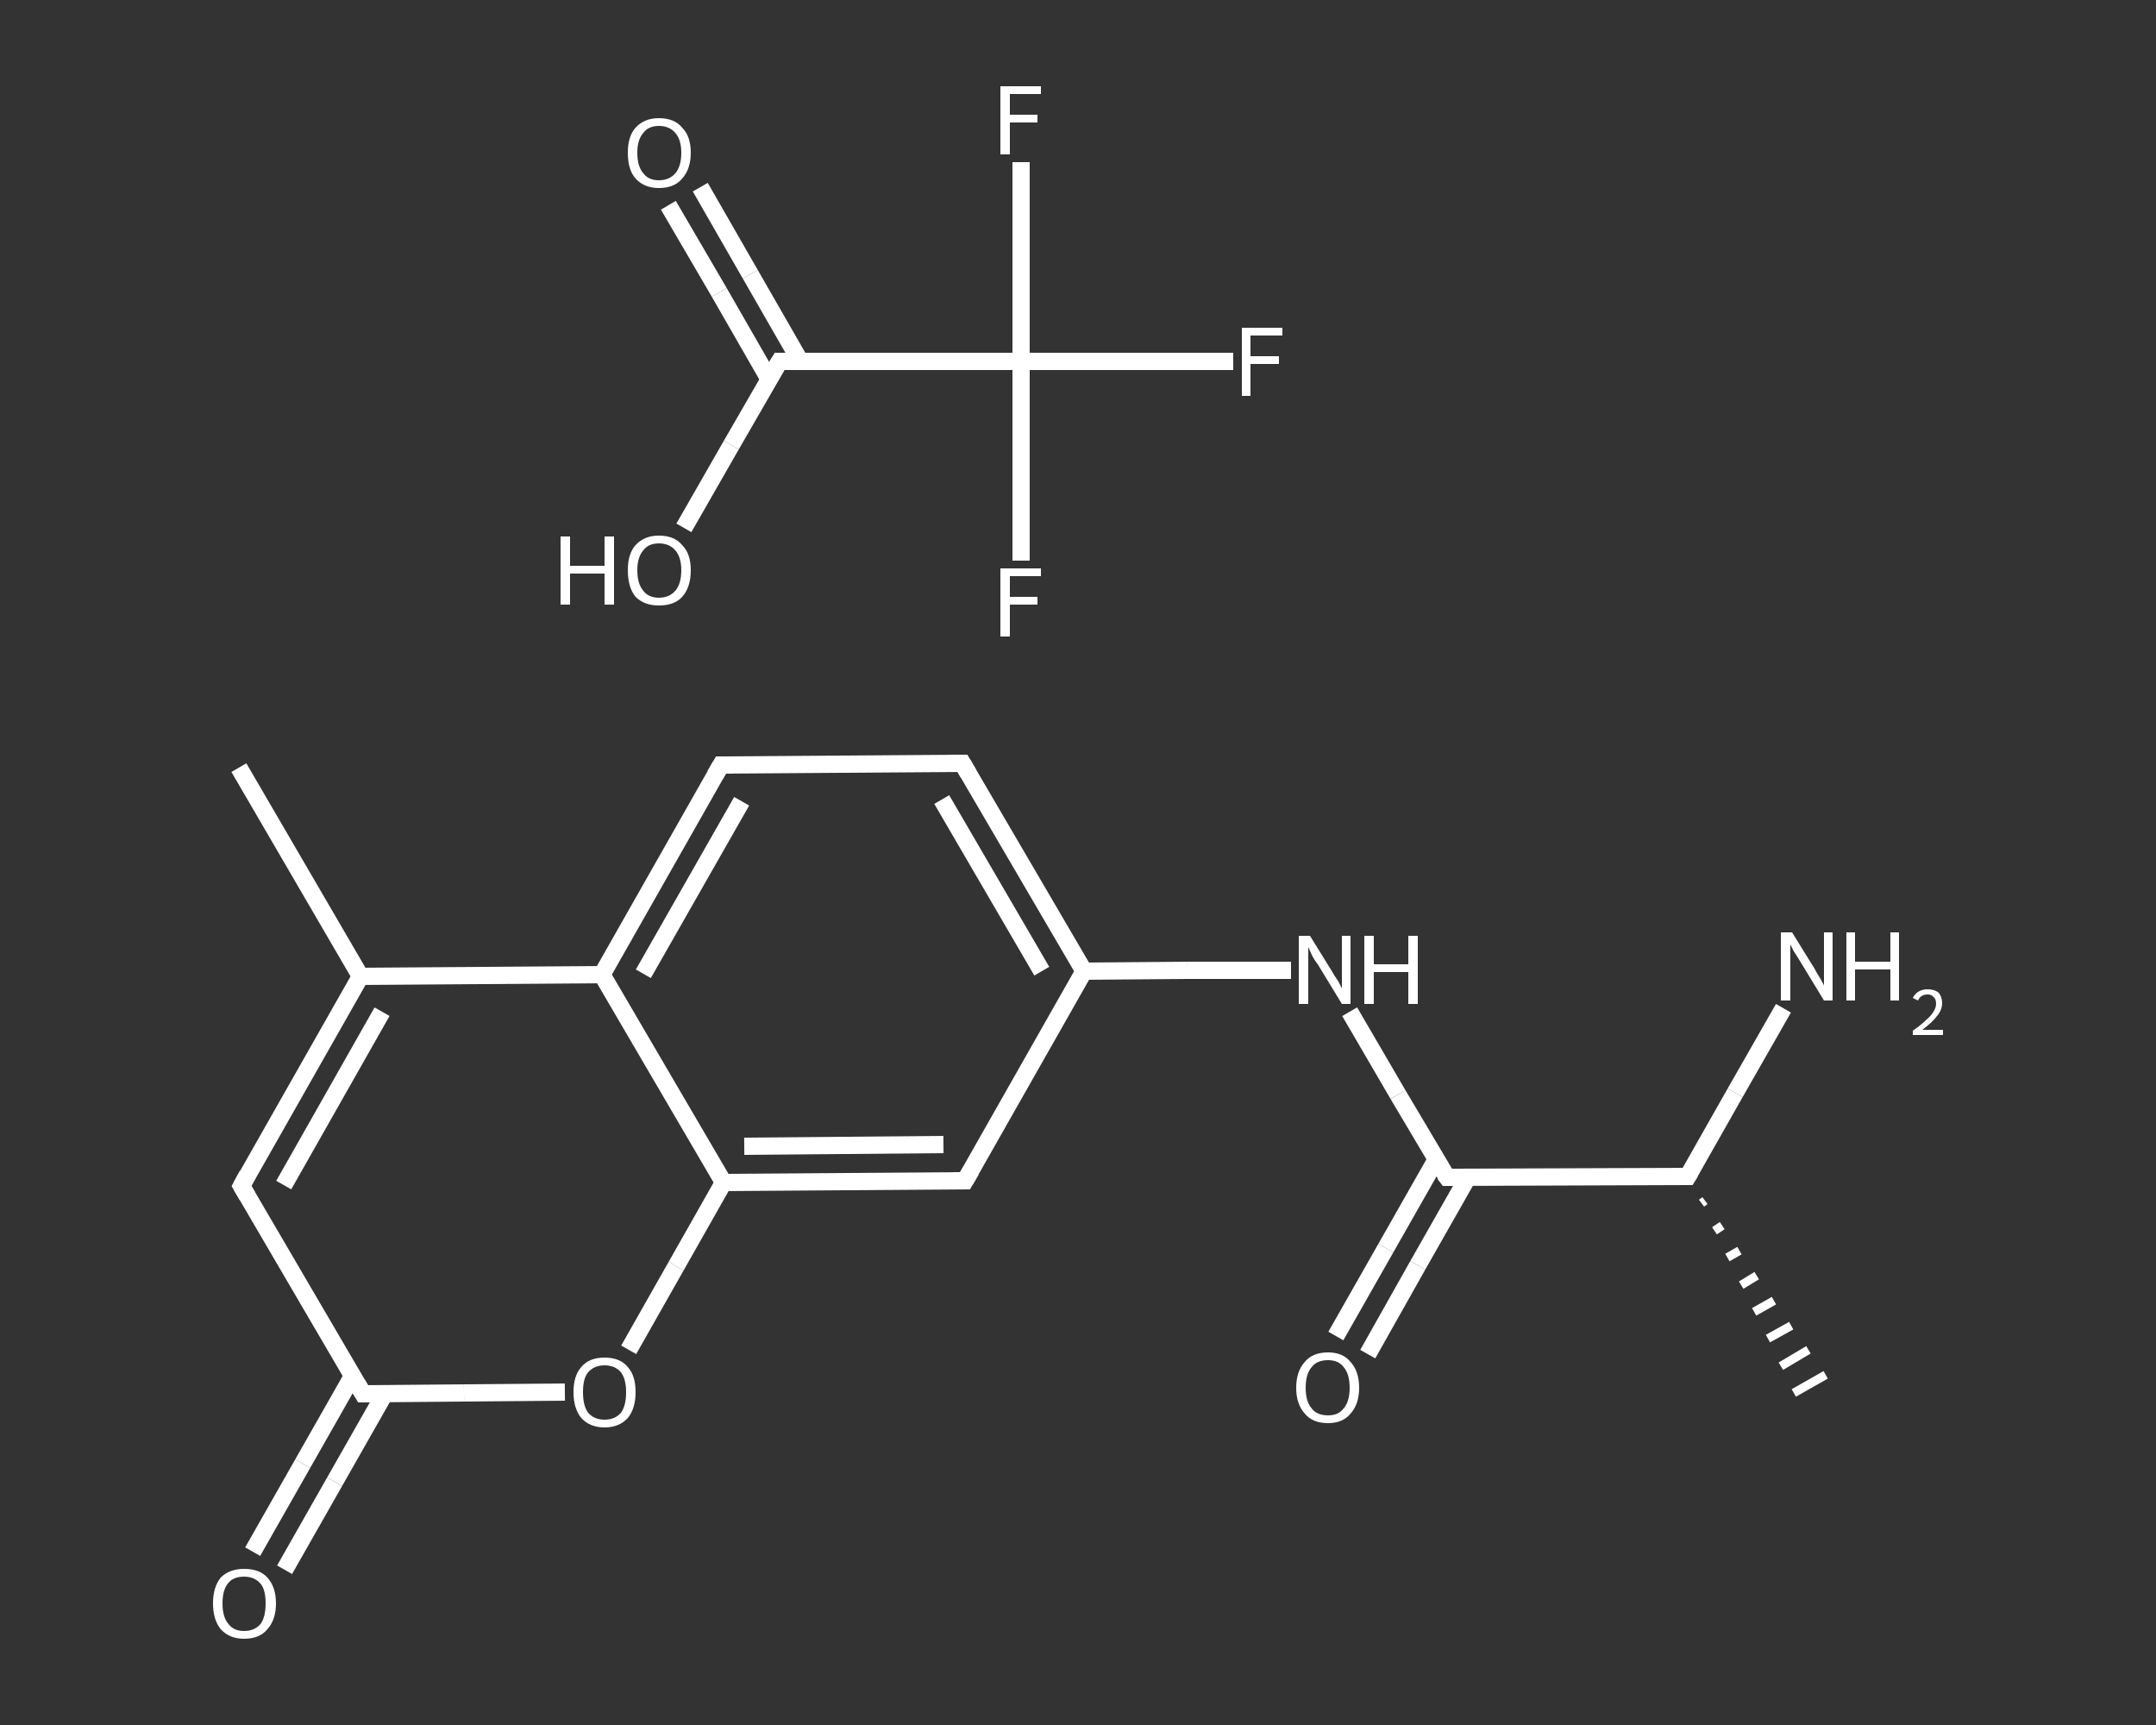 <?xml version='1.0' encoding='iso-8859-1'?>
<svg version='1.1' baseProfile='full'
              xmlns='http://www.w3.org/2000/svg'
                      xmlns:rdkit='http://www.rdkit.org/xml'
                      xmlns:xlink='http://www.w3.org/1999/xlink'
                  xml:space='preserve'
width='250px' height='200px' viewBox='0 0 250 200'>
<rect x="0" y="0" width="250" height="200" fill="#333333" stroke="none"/>
<!-- END OF HEADER -->
<rect style='opacity:1.0;fill:transparent;stroke:none' width='250.0' height='200.0' x='0.0' y='0.0'> </rect>
<path class='bond-0 atom-0 atom-1' d='M 27.7,89.0 L 41.8,113.2' style='fill:none;fill-rule:evenodd;stroke:#FFFFFF;stroke-width:2.0px;stroke-linecap:butt;stroke-linejoin:miter;stroke-opacity:1' />
<path class='bond-1 atom-1 atom-2' d='M 41.8,113.2 L 28.0,137.5' style='fill:none;fill-rule:evenodd;stroke:#FFFFFF;stroke-width:2.0px;stroke-linecap:butt;stroke-linejoin:miter;stroke-opacity:1' />
<path class='bond-1 atom-1 atom-2' d='M 44.3,117.3 L 32.9,137.4' style='fill:none;fill-rule:evenodd;stroke:#FFFFFF;stroke-width:2.0px;stroke-linecap:butt;stroke-linejoin:miter;stroke-opacity:1' />
<path class='bond-2 atom-2 atom-3' d='M 28.0,137.5 L 42.1,161.6' style='fill:none;fill-rule:evenodd;stroke:#FFFFFF;stroke-width:2.0px;stroke-linecap:butt;stroke-linejoin:miter;stroke-opacity:1' />
<path class='bond-3 atom-3 atom-4' d='M 40.9,159.5 L 35.1,169.7' style='fill:none;fill-rule:evenodd;stroke:#FFFFFF;stroke-width:2.0px;stroke-linecap:butt;stroke-linejoin:miter;stroke-opacity:1' />
<path class='bond-3 atom-3 atom-4' d='M 35.1,169.7 L 29.3,179.9' style='fill:none;fill-rule:evenodd;stroke:#FFFFFF;stroke-width:2.0px;stroke-linecap:butt;stroke-linejoin:miter;stroke-opacity:1' />
<path class='bond-3 atom-3 atom-4' d='M 44.6,161.6 L 38.8,171.8' style='fill:none;fill-rule:evenodd;stroke:#FFFFFF;stroke-width:2.0px;stroke-linecap:butt;stroke-linejoin:miter;stroke-opacity:1' />
<path class='bond-3 atom-3 atom-4' d='M 38.8,171.8 L 33.0,182.0' style='fill:none;fill-rule:evenodd;stroke:#FFFFFF;stroke-width:2.0px;stroke-linecap:butt;stroke-linejoin:miter;stroke-opacity:1' />
<path class='bond-4 atom-3 atom-5' d='M 42.1,161.6 L 53.8,161.5' style='fill:none;fill-rule:evenodd;stroke:#FFFFFF;stroke-width:2.0px;stroke-linecap:butt;stroke-linejoin:miter;stroke-opacity:1' />
<path class='bond-4 atom-3 atom-5' d='M 53.8,161.5 L 65.5,161.4' style='fill:none;fill-rule:evenodd;stroke:#FFFFFF;stroke-width:2.0px;stroke-linecap:butt;stroke-linejoin:miter;stroke-opacity:1' />
<path class='bond-5 atom-5 atom-6' d='M 72.9,156.5 L 78.4,146.8' style='fill:none;fill-rule:evenodd;stroke:#FFFFFF;stroke-width:2.0px;stroke-linecap:butt;stroke-linejoin:miter;stroke-opacity:1' />
<path class='bond-5 atom-5 atom-6' d='M 78.4,146.8 L 83.9,137.1' style='fill:none;fill-rule:evenodd;stroke:#FFFFFF;stroke-width:2.0px;stroke-linecap:butt;stroke-linejoin:miter;stroke-opacity:1' />
<path class='bond-6 atom-6 atom-7' d='M 83.9,137.1 L 111.9,136.9' style='fill:none;fill-rule:evenodd;stroke:#FFFFFF;stroke-width:2.0px;stroke-linecap:butt;stroke-linejoin:miter;stroke-opacity:1' />
<path class='bond-6 atom-6 atom-7' d='M 86.3,132.9 L 109.4,132.7' style='fill:none;fill-rule:evenodd;stroke:#FFFFFF;stroke-width:2.0px;stroke-linecap:butt;stroke-linejoin:miter;stroke-opacity:1' />
<path class='bond-7 atom-7 atom-8' d='M 111.9,136.9 L 125.7,112.6' style='fill:none;fill-rule:evenodd;stroke:#FFFFFF;stroke-width:2.0px;stroke-linecap:butt;stroke-linejoin:miter;stroke-opacity:1' />
<path class='bond-8 atom-8 atom-9' d='M 125.7,112.6 L 137.7,112.5' style='fill:none;fill-rule:evenodd;stroke:#FFFFFF;stroke-width:2.0px;stroke-linecap:butt;stroke-linejoin:miter;stroke-opacity:1' />
<path class='bond-8 atom-8 atom-9' d='M 137.7,112.5 L 149.7,112.5' style='fill:none;fill-rule:evenodd;stroke:#FFFFFF;stroke-width:2.0px;stroke-linecap:butt;stroke-linejoin:miter;stroke-opacity:1' />
<path class='bond-9 atom-9 atom-10' d='M 156.5,117.3 L 162.1,126.9' style='fill:none;fill-rule:evenodd;stroke:#FFFFFF;stroke-width:2.0px;stroke-linecap:butt;stroke-linejoin:miter;stroke-opacity:1' />
<path class='bond-9 atom-9 atom-10' d='M 162.1,126.9 L 167.8,136.5' style='fill:none;fill-rule:evenodd;stroke:#FFFFFF;stroke-width:2.0px;stroke-linecap:butt;stroke-linejoin:miter;stroke-opacity:1' />
<path class='bond-10 atom-10 atom-11' d='M 166.5,134.5 L 160.7,144.7' style='fill:none;fill-rule:evenodd;stroke:#FFFFFF;stroke-width:2.0px;stroke-linecap:butt;stroke-linejoin:miter;stroke-opacity:1' />
<path class='bond-10 atom-10 atom-11' d='M 160.7,144.7 L 154.9,154.9' style='fill:none;fill-rule:evenodd;stroke:#FFFFFF;stroke-width:2.0px;stroke-linecap:butt;stroke-linejoin:miter;stroke-opacity:1' />
<path class='bond-10 atom-10 atom-11' d='M 170.2,136.5 L 164.4,146.7' style='fill:none;fill-rule:evenodd;stroke:#FFFFFF;stroke-width:2.0px;stroke-linecap:butt;stroke-linejoin:miter;stroke-opacity:1' />
<path class='bond-10 atom-10 atom-11' d='M 164.4,146.7 L 158.6,157.0' style='fill:none;fill-rule:evenodd;stroke:#FFFFFF;stroke-width:2.0px;stroke-linecap:butt;stroke-linejoin:miter;stroke-opacity:1' />
<path class='bond-11 atom-10 atom-12' d='M 167.8,136.5 L 195.7,136.4' style='fill:none;fill-rule:evenodd;stroke:#FFFFFF;stroke-width:2.0px;stroke-linecap:butt;stroke-linejoin:miter;stroke-opacity:1' />
<path class='bond-12 atom-12 atom-13' d='M 197.7,139.2 L 197.3,139.5' style='fill:none;fill-rule:evenodd;stroke:#FFFFFF;stroke-width:1.0px;stroke-linecap:butt;stroke-linejoin:miter;stroke-opacity:1' />
<path class='bond-12 atom-12 atom-13' d='M 199.7,142.1 L 198.8,142.7' style='fill:none;fill-rule:evenodd;stroke:#FFFFFF;stroke-width:1.0px;stroke-linecap:butt;stroke-linejoin:miter;stroke-opacity:1' />
<path class='bond-12 atom-12 atom-13' d='M 201.7,145.0 L 200.3,145.8' style='fill:none;fill-rule:evenodd;stroke:#FFFFFF;stroke-width:1.0px;stroke-linecap:butt;stroke-linejoin:miter;stroke-opacity:1' />
<path class='bond-12 atom-12 atom-13' d='M 203.7,147.9 L 201.9,149.0' style='fill:none;fill-rule:evenodd;stroke:#FFFFFF;stroke-width:1.0px;stroke-linecap:butt;stroke-linejoin:miter;stroke-opacity:1' />
<path class='bond-12 atom-12 atom-13' d='M 205.7,150.8 L 203.4,152.1' style='fill:none;fill-rule:evenodd;stroke:#FFFFFF;stroke-width:1.0px;stroke-linecap:butt;stroke-linejoin:miter;stroke-opacity:1' />
<path class='bond-12 atom-12 atom-13' d='M 207.7,153.7 L 205.0,155.2' style='fill:none;fill-rule:evenodd;stroke:#FFFFFF;stroke-width:1.0px;stroke-linecap:butt;stroke-linejoin:miter;stroke-opacity:1' />
<path class='bond-12 atom-12 atom-13' d='M 209.7,156.5 L 206.5,158.4' style='fill:none;fill-rule:evenodd;stroke:#FFFFFF;stroke-width:1.0px;stroke-linecap:butt;stroke-linejoin:miter;stroke-opacity:1' />
<path class='bond-12 atom-12 atom-13' d='M 211.7,159.4 L 208.0,161.5' style='fill:none;fill-rule:evenodd;stroke:#FFFFFF;stroke-width:1.0px;stroke-linecap:butt;stroke-linejoin:miter;stroke-opacity:1' />
<path class='bond-13 atom-12 atom-14' d='M 195.7,136.4 L 201.2,126.7' style='fill:none;fill-rule:evenodd;stroke:#FFFFFF;stroke-width:2.0px;stroke-linecap:butt;stroke-linejoin:miter;stroke-opacity:1' />
<path class='bond-13 atom-12 atom-14' d='M 201.2,126.7 L 206.8,116.9' style='fill:none;fill-rule:evenodd;stroke:#FFFFFF;stroke-width:2.0px;stroke-linecap:butt;stroke-linejoin:miter;stroke-opacity:1' />
<path class='bond-14 atom-8 atom-15' d='M 125.7,112.6 L 111.6,88.5' style='fill:none;fill-rule:evenodd;stroke:#FFFFFF;stroke-width:2.0px;stroke-linecap:butt;stroke-linejoin:miter;stroke-opacity:1' />
<path class='bond-14 atom-8 atom-15' d='M 120.8,112.6 L 109.2,92.7' style='fill:none;fill-rule:evenodd;stroke:#FFFFFF;stroke-width:2.0px;stroke-linecap:butt;stroke-linejoin:miter;stroke-opacity:1' />
<path class='bond-15 atom-15 atom-16' d='M 111.6,88.5 L 83.6,88.7' style='fill:none;fill-rule:evenodd;stroke:#FFFFFF;stroke-width:2.0px;stroke-linecap:butt;stroke-linejoin:miter;stroke-opacity:1' />
<path class='bond-16 atom-16 atom-17' d='M 83.6,88.7 L 69.8,113.0' style='fill:none;fill-rule:evenodd;stroke:#FFFFFF;stroke-width:2.0px;stroke-linecap:butt;stroke-linejoin:miter;stroke-opacity:1' />
<path class='bond-16 atom-16 atom-17' d='M 86.0,92.9 L 74.6,112.9' style='fill:none;fill-rule:evenodd;stroke:#FFFFFF;stroke-width:2.0px;stroke-linecap:butt;stroke-linejoin:miter;stroke-opacity:1' />
<path class='bond-17 atom-18 atom-19' d='M 81.2,21.7 L 87.0,31.8' style='fill:none;fill-rule:evenodd;stroke:#FFFFFF;stroke-width:2.0px;stroke-linecap:butt;stroke-linejoin:miter;stroke-opacity:1' />
<path class='bond-17 atom-18 atom-19' d='M 87.0,31.8 L 92.8,41.9' style='fill:none;fill-rule:evenodd;stroke:#FFFFFF;stroke-width:2.0px;stroke-linecap:butt;stroke-linejoin:miter;stroke-opacity:1' />
<path class='bond-17 atom-18 atom-19' d='M 77.5,23.8 L 83.4,33.9' style='fill:none;fill-rule:evenodd;stroke:#FFFFFF;stroke-width:2.0px;stroke-linecap:butt;stroke-linejoin:miter;stroke-opacity:1' />
<path class='bond-17 atom-18 atom-19' d='M 83.4,33.9 L 89.2,44.0' style='fill:none;fill-rule:evenodd;stroke:#FFFFFF;stroke-width:2.0px;stroke-linecap:butt;stroke-linejoin:miter;stroke-opacity:1' />
<path class='bond-18 atom-19 atom-20' d='M 90.4,41.9 L 84.8,51.6' style='fill:none;fill-rule:evenodd;stroke:#FFFFFF;stroke-width:2.0px;stroke-linecap:butt;stroke-linejoin:miter;stroke-opacity:1' />
<path class='bond-18 atom-19 atom-20' d='M 84.8,51.6 L 79.3,61.2' style='fill:none;fill-rule:evenodd;stroke:#FFFFFF;stroke-width:2.0px;stroke-linecap:butt;stroke-linejoin:miter;stroke-opacity:1' />
<path class='bond-19 atom-19 atom-21' d='M 90.4,41.9 L 118.4,41.9' style='fill:none;fill-rule:evenodd;stroke:#FFFFFF;stroke-width:2.0px;stroke-linecap:butt;stroke-linejoin:miter;stroke-opacity:1' />
<path class='bond-20 atom-21 atom-22' d='M 118.4,41.9 L 130.7,41.9' style='fill:none;fill-rule:evenodd;stroke:#FFFFFF;stroke-width:2.0px;stroke-linecap:butt;stroke-linejoin:miter;stroke-opacity:1' />
<path class='bond-20 atom-21 atom-22' d='M 130.7,41.9 L 143.0,41.9' style='fill:none;fill-rule:evenodd;stroke:#FFFFFF;stroke-width:2.0px;stroke-linecap:butt;stroke-linejoin:miter;stroke-opacity:1' />
<path class='bond-21 atom-21 atom-23' d='M 118.4,41.9 L 118.4,53.4' style='fill:none;fill-rule:evenodd;stroke:#FFFFFF;stroke-width:2.0px;stroke-linecap:butt;stroke-linejoin:miter;stroke-opacity:1' />
<path class='bond-21 atom-21 atom-23' d='M 118.4,53.4 L 118.4,65.0' style='fill:none;fill-rule:evenodd;stroke:#FFFFFF;stroke-width:2.0px;stroke-linecap:butt;stroke-linejoin:miter;stroke-opacity:1' />
<path class='bond-22 atom-21 atom-24' d='M 118.4,41.9 L 118.4,30.4' style='fill:none;fill-rule:evenodd;stroke:#FFFFFF;stroke-width:2.0px;stroke-linecap:butt;stroke-linejoin:miter;stroke-opacity:1' />
<path class='bond-22 atom-21 atom-24' d='M 118.4,30.4 L 118.4,18.8' style='fill:none;fill-rule:evenodd;stroke:#FFFFFF;stroke-width:2.0px;stroke-linecap:butt;stroke-linejoin:miter;stroke-opacity:1' />
<path class='bond-23 atom-17 atom-1' d='M 69.8,113.0 L 41.8,113.2' style='fill:none;fill-rule:evenodd;stroke:#FFFFFF;stroke-width:2.0px;stroke-linecap:butt;stroke-linejoin:miter;stroke-opacity:1' />
<path class='bond-24 atom-17 atom-6' d='M 69.8,113.0 L 83.9,137.1' style='fill:none;fill-rule:evenodd;stroke:#FFFFFF;stroke-width:2.0px;stroke-linecap:butt;stroke-linejoin:miter;stroke-opacity:1' />
<path d='M 28.7,136.2 L 28.0,137.5 L 28.7,138.7' style='fill:none;stroke:#FFFFFF;stroke-width:2.0px;stroke-linecap:butt;stroke-linejoin:miter;stroke-opacity:1;' />
<path d='M 41.4,160.4 L 42.1,161.6 L 42.7,161.6' style='fill:none;stroke:#FFFFFF;stroke-width:2.0px;stroke-linecap:butt;stroke-linejoin:miter;stroke-opacity:1;' />
<path d='M 110.5,136.9 L 111.9,136.9 L 112.6,135.7' style='fill:none;stroke:#FFFFFF;stroke-width:2.0px;stroke-linecap:butt;stroke-linejoin:miter;stroke-opacity:1;' />
<path d='M 167.5,136.1 L 167.8,136.5 L 169.2,136.5' style='fill:none;stroke:#FFFFFF;stroke-width:2.0px;stroke-linecap:butt;stroke-linejoin:miter;stroke-opacity:1;' />
<path d='M 194.3,136.4 L 195.7,136.4 L 196.0,135.9' style='fill:none;stroke:#FFFFFF;stroke-width:2.0px;stroke-linecap:butt;stroke-linejoin:miter;stroke-opacity:1;' />
<path d='M 112.3,89.7 L 111.6,88.5 L 110.2,88.5' style='fill:none;stroke:#FFFFFF;stroke-width:2.0px;stroke-linecap:butt;stroke-linejoin:miter;stroke-opacity:1;' />
<path d='M 85.0,88.7 L 83.6,88.7 L 82.9,89.9' style='fill:none;stroke:#FFFFFF;stroke-width:2.0px;stroke-linecap:butt;stroke-linejoin:miter;stroke-opacity:1;' />
<path d='M 90.1,42.4 L 90.4,41.9 L 91.8,41.9' style='fill:none;stroke:#FFFFFF;stroke-width:2.0px;stroke-linecap:butt;stroke-linejoin:miter;stroke-opacity:1;' />
<path class='atom-4' d='M 24.7 185.9
Q 24.7 184.0, 25.6 182.9
Q 26.6 181.9, 28.3 181.9
Q 30.1 181.9, 31.0 182.9
Q 32.0 184.0, 32.0 185.9
Q 32.0 187.8, 31.0 188.9
Q 30.1 190.0, 28.3 190.0
Q 26.6 190.0, 25.6 188.9
Q 24.7 187.8, 24.7 185.9
M 28.3 189.1
Q 29.5 189.1, 30.2 188.3
Q 30.8 187.5, 30.8 185.9
Q 30.8 184.3, 30.2 183.6
Q 29.5 182.8, 28.3 182.8
Q 27.1 182.8, 26.5 183.5
Q 25.8 184.3, 25.8 185.9
Q 25.8 187.5, 26.5 188.3
Q 27.1 189.1, 28.3 189.1
' fill='#FFFFFF'/>
<path class='atom-5' d='M 66.5 161.4
Q 66.5 159.5, 67.4 158.5
Q 68.3 157.4, 70.1 157.4
Q 71.9 157.4, 72.8 158.5
Q 73.7 159.5, 73.7 161.4
Q 73.7 163.3, 72.8 164.4
Q 71.8 165.5, 70.1 165.5
Q 68.4 165.5, 67.4 164.4
Q 66.5 163.3, 66.5 161.4
M 70.1 164.6
Q 71.3 164.6, 72.0 163.8
Q 72.6 163.0, 72.6 161.4
Q 72.6 159.9, 72.0 159.1
Q 71.3 158.3, 70.1 158.3
Q 68.9 158.3, 68.2 159.1
Q 67.6 159.8, 67.6 161.4
Q 67.6 163.0, 68.2 163.8
Q 68.9 164.6, 70.1 164.6
' fill='#FFFFFF'/>
<path class='atom-9' d='M 151.9 108.5
L 154.5 112.7
Q 154.7 113.1, 155.2 113.8
Q 155.6 114.6, 155.6 114.6
L 155.6 108.5
L 156.6 108.5
L 156.6 116.4
L 155.6 116.4
L 152.8 111.8
Q 152.4 111.3, 152.1 110.7
Q 151.8 110.0, 151.7 109.8
L 151.7 116.4
L 150.6 116.4
L 150.6 108.5
L 151.9 108.5
' fill='#FFFFFF'/>
<path class='atom-9' d='M 158.2 108.5
L 159.3 108.5
L 159.3 111.8
L 163.3 111.8
L 163.3 108.5
L 164.4 108.5
L 164.4 116.4
L 163.3 116.4
L 163.3 112.7
L 159.3 112.7
L 159.3 116.4
L 158.2 116.4
L 158.2 108.5
' fill='#FFFFFF'/>
<path class='atom-11' d='M 150.3 160.9
Q 150.3 159.0, 151.3 157.9
Q 152.2 156.8, 154.0 156.8
Q 155.7 156.8, 156.6 157.9
Q 157.6 159.0, 157.6 160.9
Q 157.6 162.8, 156.6 163.9
Q 155.7 165.0, 154.0 165.0
Q 152.2 165.0, 151.3 163.9
Q 150.3 162.8, 150.3 160.9
M 154.0 164.1
Q 155.2 164.1, 155.8 163.3
Q 156.5 162.5, 156.5 160.9
Q 156.5 159.3, 155.8 158.5
Q 155.2 157.7, 154.0 157.7
Q 152.7 157.7, 152.1 158.5
Q 151.4 159.3, 151.4 160.9
Q 151.4 162.5, 152.1 163.3
Q 152.7 164.1, 154.0 164.1
' fill='#FFFFFF'/>
<path class='atom-14' d='M 207.8 108.1
L 210.4 112.3
Q 210.6 112.7, 211.1 113.5
Q 211.5 114.2, 211.5 114.3
L 211.5 108.1
L 212.5 108.1
L 212.5 116.0
L 211.5 116.0
L 208.7 111.4
Q 208.4 110.9, 208.0 110.3
Q 207.7 109.7, 207.6 109.5
L 207.6 116.0
L 206.5 116.0
L 206.5 108.1
L 207.8 108.1
' fill='#FFFFFF'/>
<path class='atom-14' d='M 214.1 108.1
L 215.1 108.1
L 215.1 111.5
L 219.2 111.5
L 219.2 108.1
L 220.2 108.1
L 220.2 116.0
L 219.2 116.0
L 219.2 112.4
L 215.1 112.4
L 215.1 116.0
L 214.1 116.0
L 214.1 108.1
' fill='#FFFFFF'/>
<path class='atom-14' d='M 221.8 115.7
Q 222.0 115.3, 222.4 115.0
Q 222.9 114.7, 223.5 114.7
Q 224.3 114.7, 224.8 115.1
Q 225.2 115.6, 225.2 116.3
Q 225.2 117.1, 224.6 117.8
Q 224.1 118.5, 222.9 119.4
L 225.3 119.4
L 225.3 120.0
L 221.8 120.0
L 221.8 119.5
Q 222.8 118.8, 223.3 118.3
Q 223.9 117.8, 224.2 117.3
Q 224.5 116.8, 224.5 116.4
Q 224.5 115.8, 224.2 115.6
Q 224.0 115.3, 223.5 115.3
Q 223.1 115.3, 222.8 115.5
Q 222.6 115.6, 222.4 116.0
L 221.8 115.7
' fill='#FFFFFF'/>
<path class='atom-18' d='M 72.8 17.7
Q 72.8 15.8, 73.7 14.8
Q 74.7 13.7, 76.4 13.7
Q 78.2 13.7, 79.1 14.8
Q 80.1 15.8, 80.1 17.7
Q 80.1 19.6, 79.1 20.7
Q 78.2 21.8, 76.4 21.8
Q 74.7 21.8, 73.7 20.7
Q 72.8 19.7, 72.8 17.7
M 76.4 20.9
Q 77.6 20.9, 78.3 20.1
Q 79.0 19.3, 79.0 17.7
Q 79.0 16.2, 78.3 15.4
Q 77.6 14.6, 76.4 14.6
Q 75.2 14.6, 74.6 15.4
Q 73.9 16.2, 73.9 17.7
Q 73.9 19.3, 74.6 20.1
Q 75.2 20.9, 76.4 20.9
' fill='#FFFFFF'/>
<path class='atom-20' d='M 65.0 62.2
L 66.1 62.2
L 66.1 65.6
L 70.1 65.6
L 70.1 62.2
L 71.2 62.2
L 71.2 70.1
L 70.1 70.1
L 70.1 66.5
L 66.1 66.5
L 66.1 70.1
L 65.0 70.1
L 65.0 62.2
' fill='#FFFFFF'/>
<path class='atom-20' d='M 72.8 66.1
Q 72.8 64.2, 73.7 63.2
Q 74.7 62.1, 76.4 62.1
Q 78.2 62.1, 79.1 63.2
Q 80.1 64.2, 80.1 66.1
Q 80.1 68.1, 79.1 69.2
Q 78.2 70.2, 76.4 70.2
Q 74.7 70.2, 73.7 69.2
Q 72.8 68.1, 72.8 66.1
M 76.4 69.3
Q 77.6 69.3, 78.3 68.5
Q 79.0 67.7, 79.0 66.1
Q 79.0 64.6, 78.3 63.8
Q 77.6 63.0, 76.4 63.0
Q 75.2 63.0, 74.6 63.8
Q 73.9 64.6, 73.9 66.1
Q 73.9 67.7, 74.6 68.5
Q 75.2 69.3, 76.4 69.3
' fill='#FFFFFF'/>
<path class='atom-22' d='M 144.0 38.0
L 148.7 38.0
L 148.7 38.9
L 145.0 38.9
L 145.0 41.3
L 148.3 41.3
L 148.3 42.2
L 145.0 42.2
L 145.0 45.9
L 144.0 45.9
L 144.0 38.0
' fill='#FFFFFF'/>
<path class='atom-23' d='M 116.0 65.9
L 120.7 65.9
L 120.7 66.8
L 117.1 66.8
L 117.1 69.2
L 120.3 69.2
L 120.3 70.1
L 117.1 70.1
L 117.1 73.8
L 116.0 73.8
L 116.0 65.9
' fill='#FFFFFF'/>
<path class='atom-24' d='M 116.0 10.0
L 120.7 10.0
L 120.7 10.9
L 117.1 10.9
L 117.1 13.3
L 120.3 13.3
L 120.3 14.2
L 117.1 14.2
L 117.1 17.9
L 116.0 17.9
L 116.0 10.0
' fill='#FFFFFF'/>
</svg>
